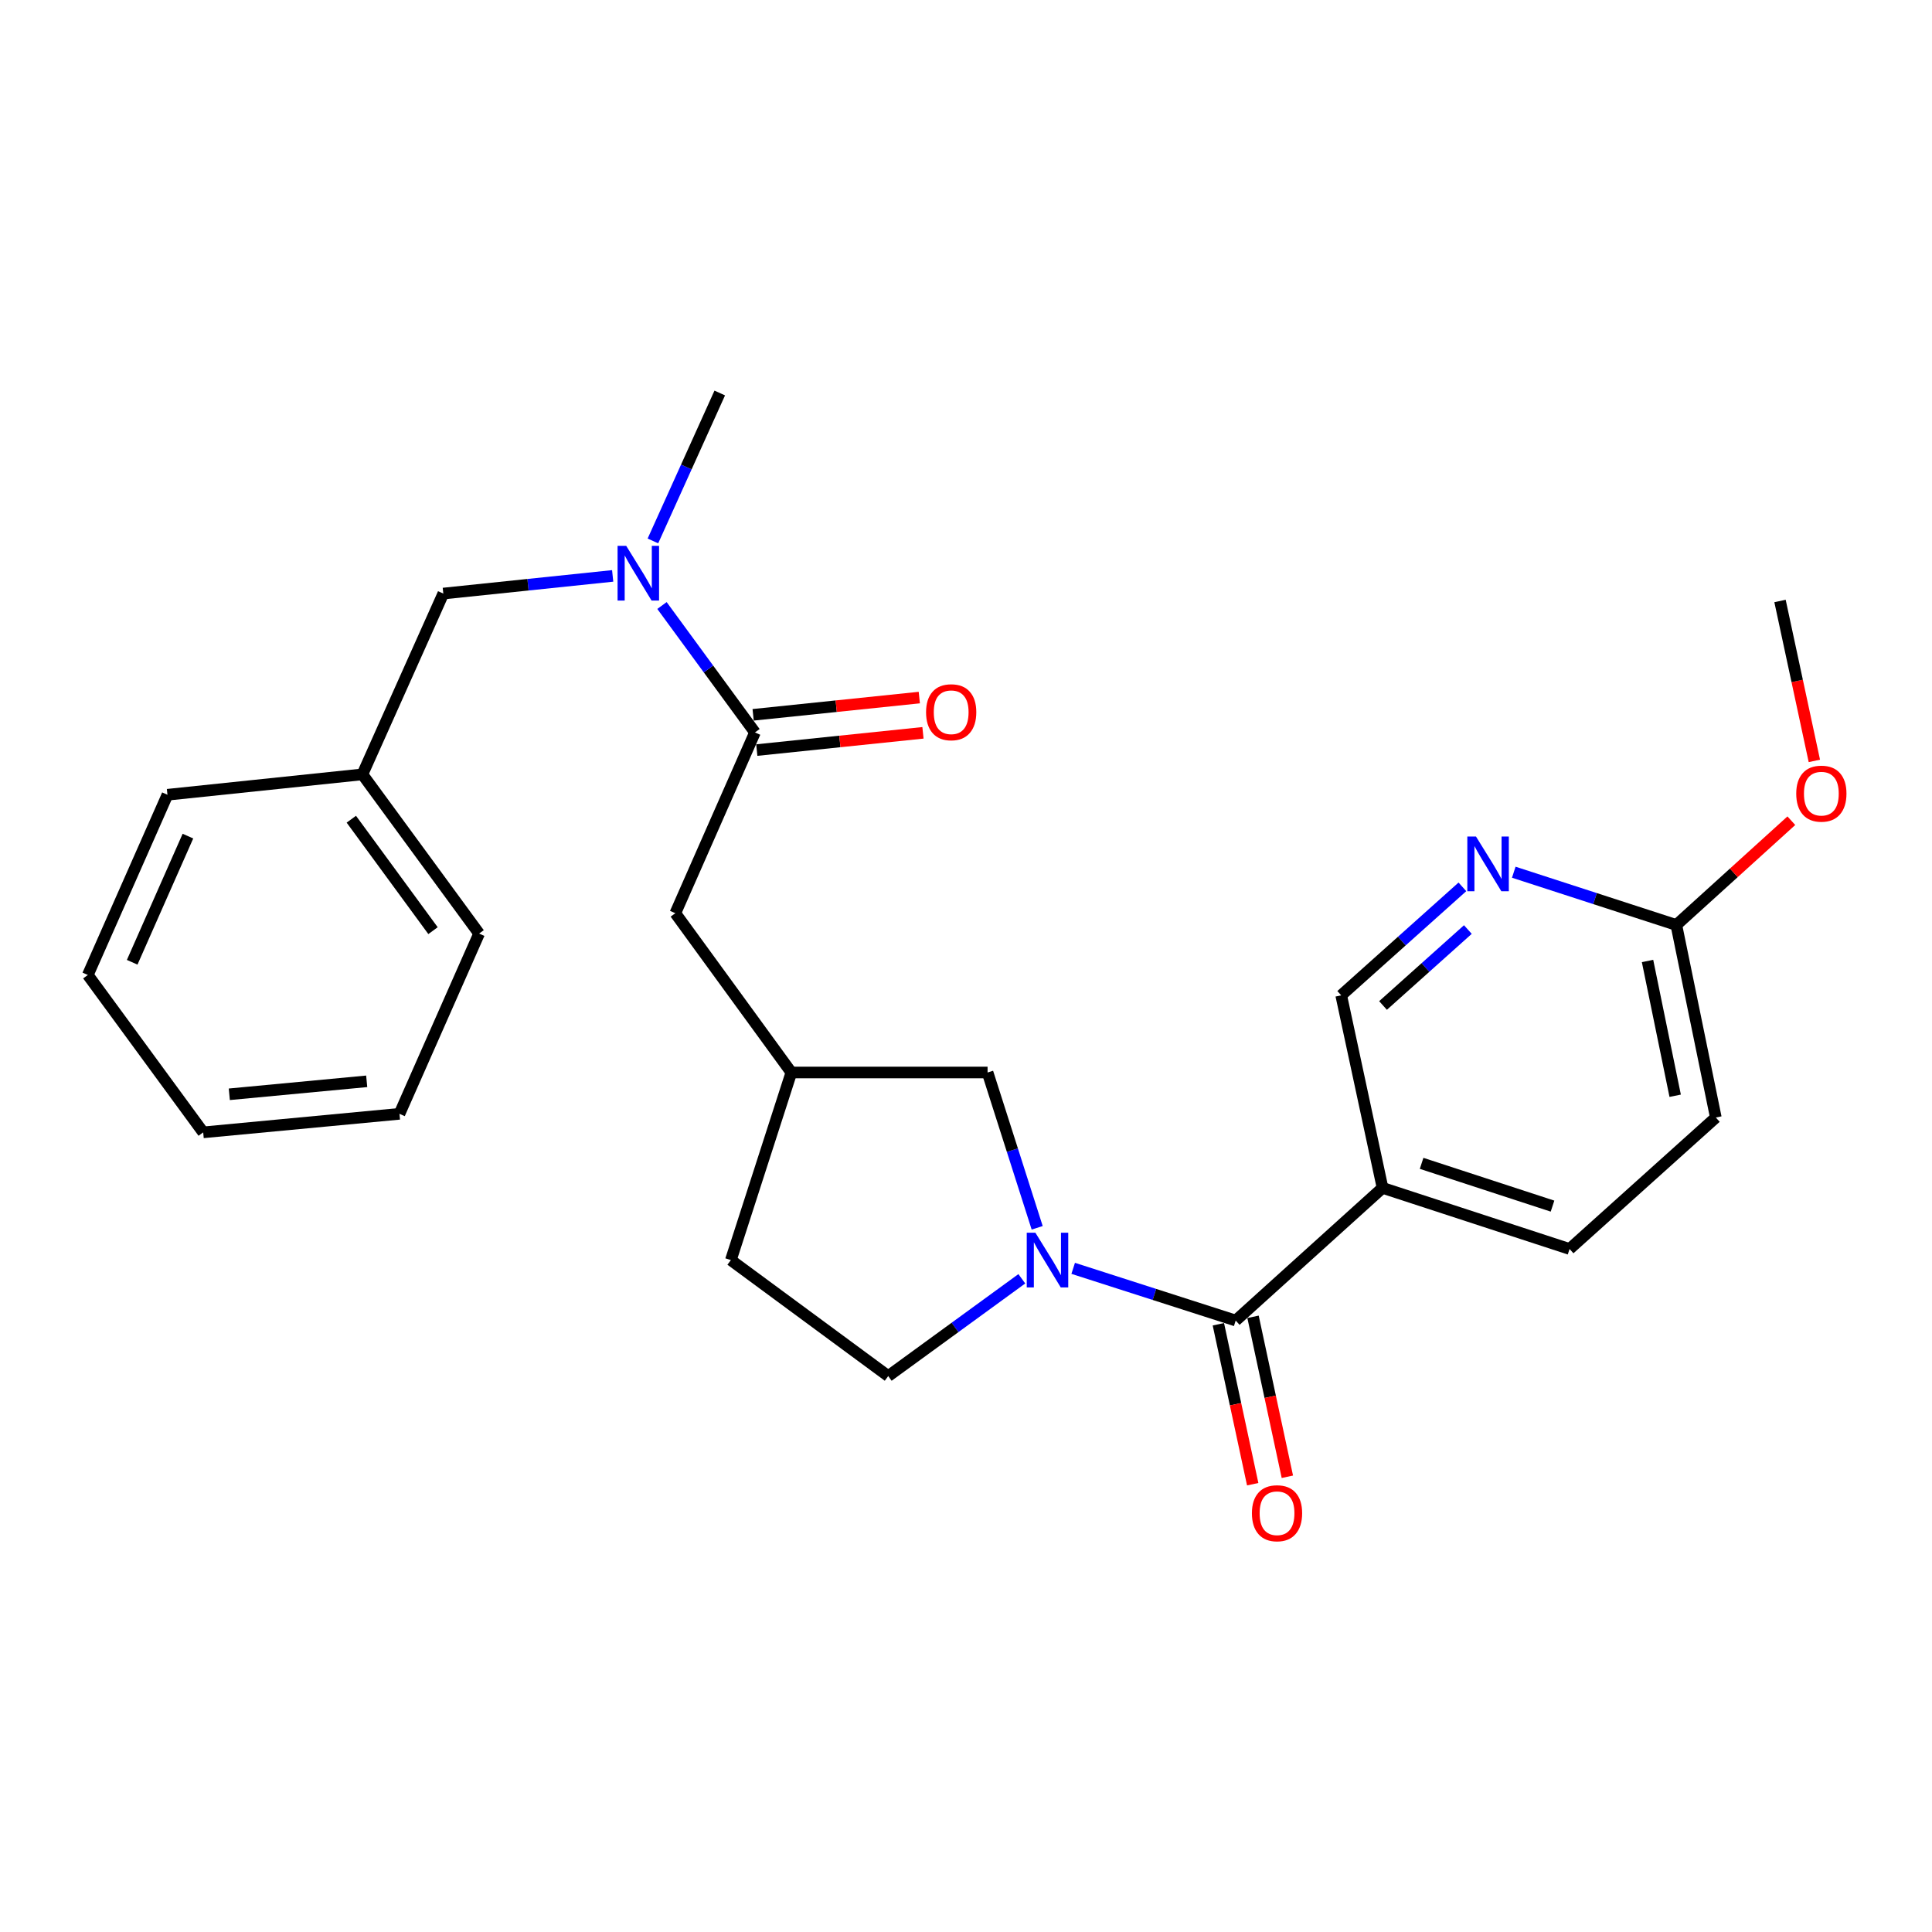 <?xml version='1.0' encoding='iso-8859-1'?>
<svg version='1.1' baseProfile='full'
              xmlns='http://www.w3.org/2000/svg'
                      xmlns:rdkit='http://www.rdkit.org/xml'
                      xmlns:xlink='http://www.w3.org/1999/xlink'
                  xml:space='preserve'
width='1000px' height='1000px' viewBox='0 0 1000 1000'>
<!-- END OF HEADER -->
<rect style='opacity:1.0;fill:#FFFFFF;stroke:none' width='1000' height='1000' x='0' y='0'> </rect>
<path class='bond-0' d='M 555.48,656.49 L 597.537,670' style='fill:none;fill-rule:evenodd;stroke:#0000FF;stroke-width:6px;stroke-linecap:butt;stroke-linejoin:miter;stroke-opacity:1' />
<path class='bond-0' d='M 597.537,670 L 639.595,683.511' style='fill:none;fill-rule:evenodd;stroke:#000000;stroke-width:6px;stroke-linecap:butt;stroke-linejoin:miter;stroke-opacity:1' />
<path class='bond-5' d='M 536.844,635.51 L 524.005,595.316' style='fill:none;fill-rule:evenodd;stroke:#0000FF;stroke-width:6px;stroke-linecap:butt;stroke-linejoin:miter;stroke-opacity:1' />
<path class='bond-5' d='M 524.005,595.316 L 511.165,555.122' style='fill:none;fill-rule:evenodd;stroke:#000000;stroke-width:6px;stroke-linecap:butt;stroke-linejoin:miter;stroke-opacity:1' />
<path class='bond-9' d='M 528.892,661.897 L 494.317,687.075' style='fill:none;fill-rule:evenodd;stroke:#0000FF;stroke-width:6px;stroke-linecap:butt;stroke-linejoin:miter;stroke-opacity:1' />
<path class='bond-9' d='M 494.317,687.075 L 459.742,712.254' style='fill:none;fill-rule:evenodd;stroke:#000000;stroke-width:6px;stroke-linecap:butt;stroke-linejoin:miter;stroke-opacity:1' />
<path class='bond-2' d='M 639.595,683.511 L 715.602,614.842' style='fill:none;fill-rule:evenodd;stroke:#000000;stroke-width:6px;stroke-linecap:butt;stroke-linejoin:miter;stroke-opacity:1' />
<path class='bond-10' d='M 630.625,685.436 L 639.512,726.83' style='fill:none;fill-rule:evenodd;stroke:#000000;stroke-width:6px;stroke-linecap:butt;stroke-linejoin:miter;stroke-opacity:1' />
<path class='bond-10' d='M 639.512,726.83 L 648.399,768.223' style='fill:none;fill-rule:evenodd;stroke:#FF0000;stroke-width:6px;stroke-linecap:butt;stroke-linejoin:miter;stroke-opacity:1' />
<path class='bond-10' d='M 648.564,681.585 L 657.45,722.979' style='fill:none;fill-rule:evenodd;stroke:#000000;stroke-width:6px;stroke-linecap:butt;stroke-linejoin:miter;stroke-opacity:1' />
<path class='bond-10' d='M 657.45,722.979 L 666.337,764.372' style='fill:none;fill-rule:evenodd;stroke:#FF0000;stroke-width:6px;stroke-linecap:butt;stroke-linejoin:miter;stroke-opacity:1' />
<path class='bond-1' d='M 390.767,379.112 L 349.547,472.682' style='fill:none;fill-rule:evenodd;stroke:#000000;stroke-width:6px;stroke-linecap:butt;stroke-linejoin:miter;stroke-opacity:1' />
<path class='bond-3' d='M 390.767,379.112 L 366.703,346.264' style='fill:none;fill-rule:evenodd;stroke:#000000;stroke-width:6px;stroke-linecap:butt;stroke-linejoin:miter;stroke-opacity:1' />
<path class='bond-3' d='M 366.703,346.264 L 342.64,313.417' style='fill:none;fill-rule:evenodd;stroke:#0000FF;stroke-width:6px;stroke-linecap:butt;stroke-linejoin:miter;stroke-opacity:1' />
<path class='bond-12' d='M 391.714,388.237 L 434.718,383.774' style='fill:none;fill-rule:evenodd;stroke:#000000;stroke-width:6px;stroke-linecap:butt;stroke-linejoin:miter;stroke-opacity:1' />
<path class='bond-12' d='M 434.718,383.774 L 477.723,379.311' style='fill:none;fill-rule:evenodd;stroke:#FF0000;stroke-width:6px;stroke-linecap:butt;stroke-linejoin:miter;stroke-opacity:1' />
<path class='bond-12' d='M 389.82,369.987 L 432.825,365.525' style='fill:none;fill-rule:evenodd;stroke:#000000;stroke-width:6px;stroke-linecap:butt;stroke-linejoin:miter;stroke-opacity:1' />
<path class='bond-12' d='M 432.825,365.525 L 475.829,361.062' style='fill:none;fill-rule:evenodd;stroke:#FF0000;stroke-width:6px;stroke-linecap:butt;stroke-linejoin:miter;stroke-opacity:1' />
<path class='bond-6' d='M 715.602,614.842 L 694.208,515.186' style='fill:none;fill-rule:evenodd;stroke:#000000;stroke-width:6px;stroke-linecap:butt;stroke-linejoin:miter;stroke-opacity:1' />
<path class='bond-13' d='M 715.602,614.842 L 812.404,646.47' style='fill:none;fill-rule:evenodd;stroke:#000000;stroke-width:6px;stroke-linecap:butt;stroke-linejoin:miter;stroke-opacity:1' />
<path class='bond-13' d='M 735.821,602.146 L 803.582,624.286' style='fill:none;fill-rule:evenodd;stroke:#000000;stroke-width:6px;stroke-linecap:butt;stroke-linejoin:miter;stroke-opacity:1' />
<path class='bond-11' d='M 317.118,298.087 L 273.287,302.654' style='fill:none;fill-rule:evenodd;stroke:#0000FF;stroke-width:6px;stroke-linecap:butt;stroke-linejoin:miter;stroke-opacity:1' />
<path class='bond-11' d='M 273.287,302.654 L 229.455,307.222' style='fill:none;fill-rule:evenodd;stroke:#000000;stroke-width:6px;stroke-linecap:butt;stroke-linejoin:miter;stroke-opacity:1' />
<path class='bond-19' d='M 337.949,279.984 L 355.246,241.701' style='fill:none;fill-rule:evenodd;stroke:#0000FF;stroke-width:6px;stroke-linecap:butt;stroke-linejoin:miter;stroke-opacity:1' />
<path class='bond-19' d='M 355.246,241.701 L 372.542,203.418' style='fill:none;fill-rule:evenodd;stroke:#000000;stroke-width:6px;stroke-linecap:butt;stroke-linejoin:miter;stroke-opacity:1' />
<path class='bond-4' d='M 756.935,459.036 L 725.571,487.111' style='fill:none;fill-rule:evenodd;stroke:#0000FF;stroke-width:6px;stroke-linecap:butt;stroke-linejoin:miter;stroke-opacity:1' />
<path class='bond-4' d='M 725.571,487.111 L 694.208,515.186' style='fill:none;fill-rule:evenodd;stroke:#000000;stroke-width:6px;stroke-linecap:butt;stroke-linejoin:miter;stroke-opacity:1' />
<path class='bond-4' d='M 759.763,481.129 L 737.808,500.781' style='fill:none;fill-rule:evenodd;stroke:#0000FF;stroke-width:6px;stroke-linecap:butt;stroke-linejoin:miter;stroke-opacity:1' />
<path class='bond-4' d='M 737.808,500.781 L 715.854,520.434' style='fill:none;fill-rule:evenodd;stroke:#000000;stroke-width:6px;stroke-linecap:butt;stroke-linejoin:miter;stroke-opacity:1' />
<path class='bond-27' d='M 783.527,451.456 L 825.598,465.112' style='fill:none;fill-rule:evenodd;stroke:#0000FF;stroke-width:6px;stroke-linecap:butt;stroke-linejoin:miter;stroke-opacity:1' />
<path class='bond-27' d='M 825.598,465.112 L 867.669,478.767' style='fill:none;fill-rule:evenodd;stroke:#000000;stroke-width:6px;stroke-linecap:butt;stroke-linejoin:miter;stroke-opacity:1' />
<path class='bond-14' d='M 511.165,555.122 L 409.604,555.122' style='fill:none;fill-rule:evenodd;stroke:#000000;stroke-width:6px;stroke-linecap:butt;stroke-linejoin:miter;stroke-opacity:1' />
<path class='bond-7' d='M 349.547,472.682 L 409.604,555.122' style='fill:none;fill-rule:evenodd;stroke:#000000;stroke-width:6px;stroke-linecap:butt;stroke-linejoin:miter;stroke-opacity:1' />
<path class='bond-8' d='M 867.669,478.767 L 888.106,578.423' style='fill:none;fill-rule:evenodd;stroke:#000000;stroke-width:6px;stroke-linecap:butt;stroke-linejoin:miter;stroke-opacity:1' />
<path class='bond-8' d='M 852.762,497.401 L 867.067,567.16' style='fill:none;fill-rule:evenodd;stroke:#000000;stroke-width:6px;stroke-linecap:butt;stroke-linejoin:miter;stroke-opacity:1' />
<path class='bond-18' d='M 867.669,478.767 L 897.433,451.78' style='fill:none;fill-rule:evenodd;stroke:#000000;stroke-width:6px;stroke-linecap:butt;stroke-linejoin:miter;stroke-opacity:1' />
<path class='bond-18' d='M 897.433,451.78 L 927.196,424.794' style='fill:none;fill-rule:evenodd;stroke:#FF0000;stroke-width:6px;stroke-linecap:butt;stroke-linejoin:miter;stroke-opacity:1' />
<path class='bond-16' d='M 459.742,712.254 L 378.291,652.219' style='fill:none;fill-rule:evenodd;stroke:#000000;stroke-width:6px;stroke-linecap:butt;stroke-linejoin:miter;stroke-opacity:1' />
<path class='bond-17' d='M 229.455,307.222 L 187.583,400.812' style='fill:none;fill-rule:evenodd;stroke:#000000;stroke-width:6px;stroke-linecap:butt;stroke-linejoin:miter;stroke-opacity:1' />
<path class='bond-15' d='M 812.404,646.47 L 888.106,578.423' style='fill:none;fill-rule:evenodd;stroke:#000000;stroke-width:6px;stroke-linecap:butt;stroke-linejoin:miter;stroke-opacity:1' />
<path class='bond-26' d='M 409.604,555.122 L 378.291,652.219' style='fill:none;fill-rule:evenodd;stroke:#000000;stroke-width:6px;stroke-linecap:butt;stroke-linejoin:miter;stroke-opacity:1' />
<path class='bond-20' d='M 187.583,400.812 L 247.986,483.222' style='fill:none;fill-rule:evenodd;stroke:#000000;stroke-width:6px;stroke-linecap:butt;stroke-linejoin:miter;stroke-opacity:1' />
<path class='bond-20' d='M 181.846,424.02 L 224.128,481.706' style='fill:none;fill-rule:evenodd;stroke:#000000;stroke-width:6px;stroke-linecap:butt;stroke-linejoin:miter;stroke-opacity:1' />
<path class='bond-21' d='M 187.583,400.812 L 86.674,411.362' style='fill:none;fill-rule:evenodd;stroke:#000000;stroke-width:6px;stroke-linecap:butt;stroke-linejoin:miter;stroke-opacity:1' />
<path class='bond-22' d='M 939.108,393.842 L 930.221,352.453' style='fill:none;fill-rule:evenodd;stroke:#FF0000;stroke-width:6px;stroke-linecap:butt;stroke-linejoin:miter;stroke-opacity:1' />
<path class='bond-22' d='M 930.221,352.453 L 921.334,311.065' style='fill:none;fill-rule:evenodd;stroke:#000000;stroke-width:6px;stroke-linecap:butt;stroke-linejoin:miter;stroke-opacity:1' />
<path class='bond-23' d='M 247.986,483.222 L 206.766,576.516' style='fill:none;fill-rule:evenodd;stroke:#000000;stroke-width:6px;stroke-linecap:butt;stroke-linejoin:miter;stroke-opacity:1' />
<path class='bond-24' d='M 86.674,411.362 L 45.455,504.647' style='fill:none;fill-rule:evenodd;stroke:#000000;stroke-width:6px;stroke-linecap:butt;stroke-linejoin:miter;stroke-opacity:1' />
<path class='bond-24' d='M 97.273,432.77 L 68.419,498.069' style='fill:none;fill-rule:evenodd;stroke:#000000;stroke-width:6px;stroke-linecap:butt;stroke-linejoin:miter;stroke-opacity:1' />
<path class='bond-28' d='M 206.766,576.516 L 105.174,586.108' style='fill:none;fill-rule:evenodd;stroke:#000000;stroke-width:6px;stroke-linecap:butt;stroke-linejoin:miter;stroke-opacity:1' />
<path class='bond-28' d='M 189.803,559.689 L 118.689,566.403' style='fill:none;fill-rule:evenodd;stroke:#000000;stroke-width:6px;stroke-linecap:butt;stroke-linejoin:miter;stroke-opacity:1' />
<path class='bond-25' d='M 45.455,504.647 L 105.174,586.108' style='fill:none;fill-rule:evenodd;stroke:#000000;stroke-width:6px;stroke-linecap:butt;stroke-linejoin:miter;stroke-opacity:1' />
<path  class='atom-0' d='M 535.922 638.059
L 545.202 653.059
Q 546.122 654.539, 547.602 657.219
Q 549.082 659.899, 549.162 660.059
L 549.162 638.059
L 552.922 638.059
L 552.922 666.379
L 549.042 666.379
L 539.082 649.979
Q 537.922 648.059, 536.682 645.859
Q 535.482 643.659, 535.122 642.979
L 535.122 666.379
L 531.442 666.379
L 531.442 638.059
L 535.922 638.059
' fill='#0000FF'/>
<path  class='atom-4' d='M 324.135 282.543
L 333.415 297.543
Q 334.335 299.023, 335.815 301.703
Q 337.295 304.383, 337.375 304.543
L 337.375 282.543
L 341.135 282.543
L 341.135 310.863
L 337.255 310.863
L 327.295 294.463
Q 326.135 292.543, 324.895 290.343
Q 323.695 288.143, 323.335 287.463
L 323.335 310.863
L 319.655 310.863
L 319.655 282.543
L 324.135 282.543
' fill='#0000FF'/>
<path  class='atom-5' d='M 763.966 432.979
L 773.246 447.979
Q 774.166 449.459, 775.646 452.139
Q 777.126 454.819, 777.206 454.979
L 777.206 432.979
L 780.966 432.979
L 780.966 461.299
L 777.086 461.299
L 767.126 444.899
Q 765.966 442.979, 764.726 440.779
Q 763.526 438.579, 763.166 437.899
L 763.166 461.299
L 759.486 461.299
L 759.486 432.979
L 763.966 432.979
' fill='#0000FF'/>
<path  class='atom-11' d='M 647.989 783.246
Q 647.989 776.446, 651.349 772.646
Q 654.709 768.846, 660.989 768.846
Q 667.269 768.846, 670.629 772.646
Q 673.989 776.446, 673.989 783.246
Q 673.989 790.126, 670.589 794.046
Q 667.189 797.926, 660.989 797.926
Q 654.749 797.926, 651.349 794.046
Q 647.989 790.166, 647.989 783.246
M 660.989 794.726
Q 665.309 794.726, 667.629 791.846
Q 669.989 788.926, 669.989 783.246
Q 669.989 777.686, 667.629 774.886
Q 665.309 772.046, 660.989 772.046
Q 656.669 772.046, 654.309 774.846
Q 651.989 777.646, 651.989 783.246
Q 651.989 788.966, 654.309 791.846
Q 656.669 794.726, 660.989 794.726
' fill='#FF0000'/>
<path  class='atom-13' d='M 479.329 368.653
Q 479.329 361.853, 482.689 358.053
Q 486.049 354.253, 492.329 354.253
Q 498.609 354.253, 501.969 358.053
Q 505.329 361.853, 505.329 368.653
Q 505.329 375.533, 501.929 379.453
Q 498.529 383.333, 492.329 383.333
Q 486.089 383.333, 482.689 379.453
Q 479.329 375.573, 479.329 368.653
M 492.329 380.133
Q 496.649 380.133, 498.969 377.253
Q 501.329 374.333, 501.329 368.653
Q 501.329 363.093, 498.969 360.293
Q 496.649 357.453, 492.329 357.453
Q 488.009 357.453, 485.649 360.253
Q 483.329 363.053, 483.329 368.653
Q 483.329 374.373, 485.649 377.253
Q 488.009 380.133, 492.329 380.133
' fill='#FF0000'/>
<path  class='atom-19' d='M 929.729 410.79
Q 929.729 403.99, 933.089 400.19
Q 936.449 396.39, 942.729 396.39
Q 949.009 396.39, 952.369 400.19
Q 955.729 403.99, 955.729 410.79
Q 955.729 417.67, 952.329 421.59
Q 948.929 425.47, 942.729 425.47
Q 936.489 425.47, 933.089 421.59
Q 929.729 417.71, 929.729 410.79
M 942.729 422.27
Q 947.049 422.27, 949.369 419.39
Q 951.729 416.47, 951.729 410.79
Q 951.729 405.23, 949.369 402.43
Q 947.049 399.59, 942.729 399.59
Q 938.409 399.59, 936.049 402.39
Q 933.729 405.19, 933.729 410.79
Q 933.729 416.51, 936.049 419.39
Q 938.409 422.27, 942.729 422.27
' fill='#FF0000'/>
</svg>
